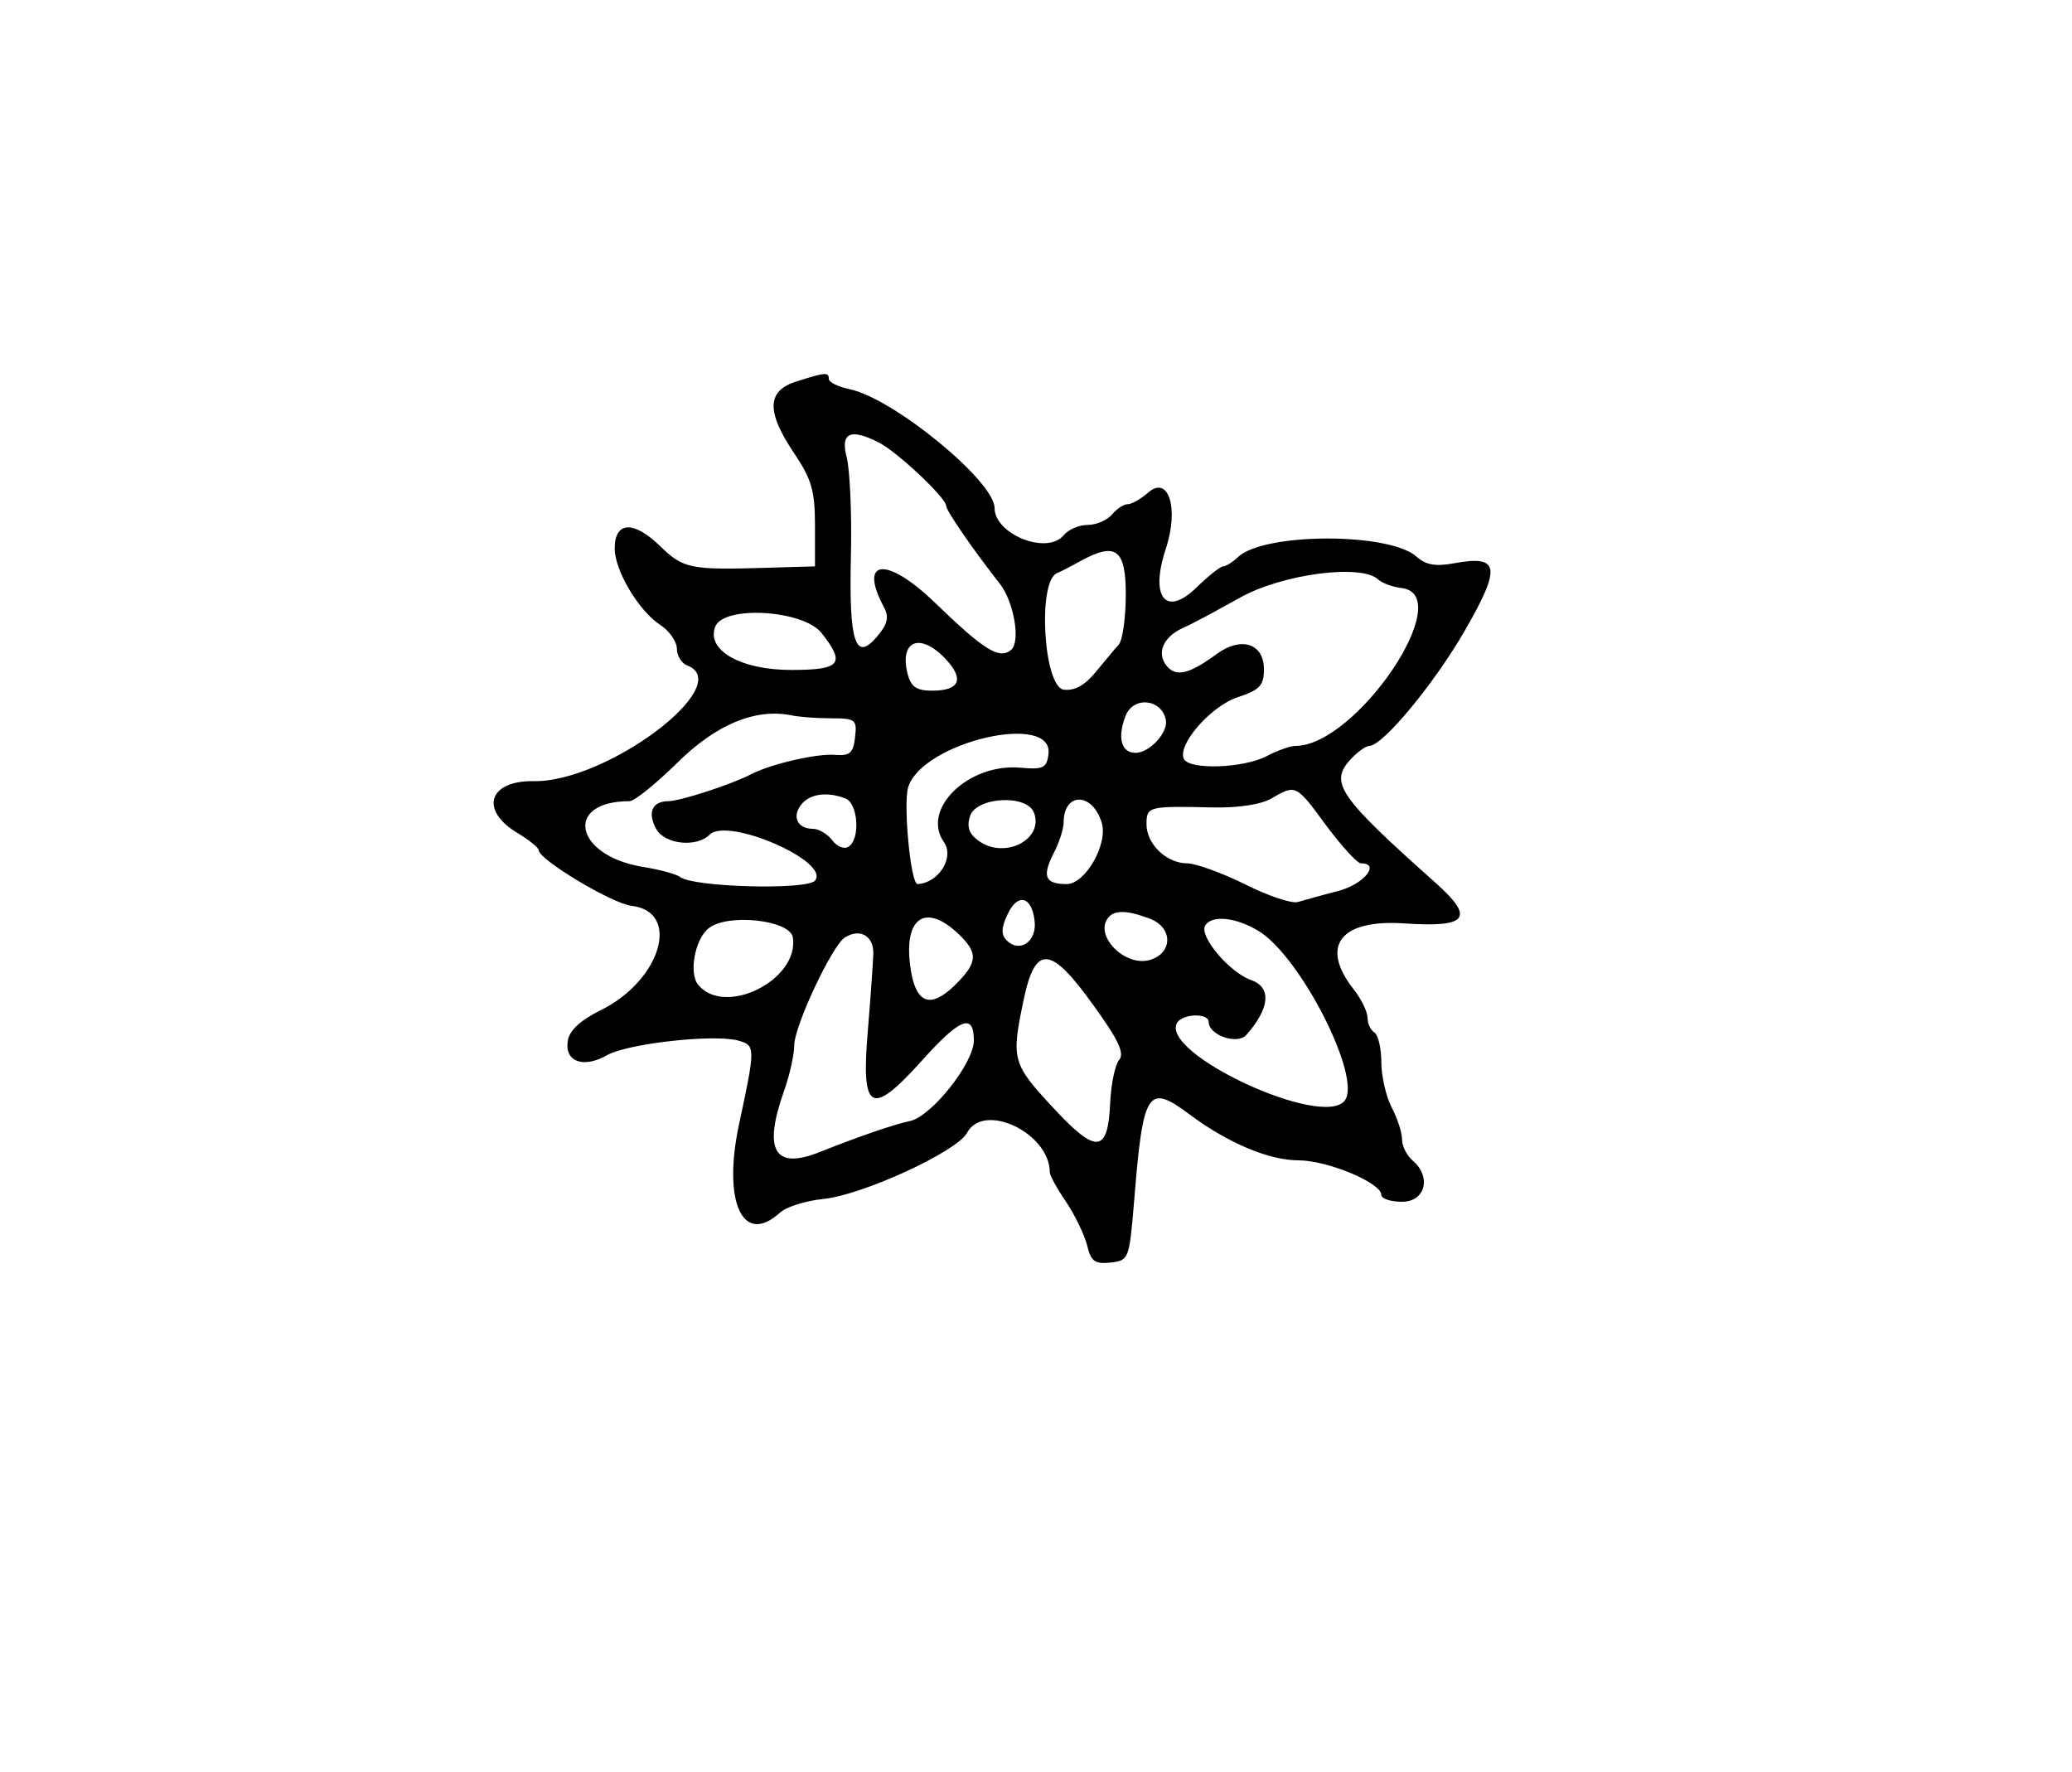 <?xml version="1.0" encoding="UTF-8"?>
<svg xmlns="http://www.w3.org/2000/svg" width="400" height="342" fill="none">
  <path d="M153.667 73.667c-5.667 1.8-5.734 5.866-.334 13.866 3.334 4.934 4 7.267 4 13.867v7.933l-9 .267c-15.266.467-16.4.2-21.066-4.333-5-4.8-8.6-4.6-8.6.6 0 4.266 4.6 12 8.733 14.733 1.8 1.133 3.267 3.267 3.267 4.6 0 1.4.933 2.867 2 3.267 9.6 3.666-15.534 22.6-29.667 22.333-8.733-.133-10.467 5.667-3 10.067 2.2 1.333 4 2.8 4 3.266 0 1.8 14.2 10.334 17.933 10.734 9.6 1.133 5.667 14.4-5.933 20.133-4.067 2-6.133 4-6.4 6-.6 4 3.067 5.267 7.533 2.733 3.934-2.266 20.467-4.133 25.334-2.866 3.4.933 3.4 1.266.2 16.2-3.2 15 .733 23.533 7.866 17.066 1.2-1.133 5-2.333 8.334-2.666 7.6-.734 25.8-9.134 27.8-12.734 3.2-6.133 16 0 16 7.6 0 .6 1.4 3.134 3.133 5.667 1.733 2.6 3.533 6.333 4.067 8.4.733 3.133 1.533 3.667 4.533 3.333 3.533-.4 3.6-.666 4.533-11.733 1.734-21.6 2.6-22.933 10.8-16.8 7.334 5.467 15.267 8.8 20.934 8.8 5.6 0 16 4.333 16 6.667 0 .733 1.8 1.333 4 1.333 4.533 0 5.733-4.867 2-8-1.067-.933-2-2.733-2-4 0-1.333-.867-4.067-2-6.2-1.067-2.067-2-6-2-8.733 0-2.667-.6-5.267-1.334-5.734-.733-.466-1.333-1.733-1.333-2.866 0-1.134-1.2-3.6-2.667-5.467-6.6-8.4-2.6-13.6 9.867-12.733 12.067.8 13.533-1 6.133-7.667-18.8-16.733-20.733-19.467-16.666-23.933 1.333-1.467 3-2.667 3.666-2.667 2.6 0 12.6-12.067 18.534-22.4 7-12.2 6.6-14.467-2.134-12.867-3.6.667-5.466.334-7.266-1.266-5.267-4.734-29.667-4.667-34.534.133-1 .933-2.266 1.733-2.8 1.733-.533 0-2.8 1.8-5.133 4.067-5.933 5.8-9.067 1.933-5.933-7.467 2.6-7.933.466-14.4-3.534-10.733-1.333 1.133-3.066 2.133-3.8 2.133-.8 0-2.133.867-3.066 2-.934 1.067-3 2-4.667 2-1.667 0-3.733.867-4.667 2-3.2 3.867-13.333-.2-13.333-5.266 0-5.2-19.667-21.267-28-22.934-2.2-.466-4-1.333-4-2 0-1.333-.667-1.266-6.333.534zm16.066 11.8c3.6 1.866 12.934 10.666 12.934 12.2 0 .933 5.2 8.466 10.333 15 2.733 3.466 4.067 11.2 2.2 12.8-2.333 1.866-5.133.133-14.933-9.334-9.2-8.8-14.6-8.2-9.6 1.134 1 1.866.666 3.266-1.334 5.6-4.2 5-5.466 1.2-5.066-15.534.2-8.066-.2-16.6-.8-19-1.267-4.8.666-5.733 6.266-2.866zm47.6 29.266c0 4.4-.6 8.8-1.333 9.667-.8.867-2.8 3.333-4.533 5.4-2.067 2.533-4.067 3.6-6.134 3.333-3.866-.6-5.066-20.733-1.333-22.466 1.133-.467 3.2-1.6 4.667-2.4 6.733-3.667 8.666-2.267 8.666 6.466zm48.734-2.866c.666.666 2.8 1.466 4.6 1.666C281.4 115 261.8 144 250.067 144c-.934 0-3.467.867-5.6 2-4.4 2.267-14.534 2.667-15.867.6-1.533-2.6 5.067-10.267 10.333-12 4.267-1.4 5.067-2.267 5.067-5.4 0-5-4.4-6.4-9.133-2.933-5.267 3.866-7.8 4.466-9.6 2.333-2.067-2.467-.734-5.6 3-7.333 1.733-.734 6.666-3.4 11.066-5.867 8.2-4.6 23.467-6.6 26.734-3.533zM158.6 122.2c4.667 5.933 3.733 7.133-5.867 7.133-9.733 0-16.4-3.8-14.666-8.333 1.6-4.2 17-3.267 20.533 1.2zm24 5.067c3.6 3.866 2.667 6.066-2.667 6.066-3 0-4.066-.733-4.733-3.266-1.6-6.467 2.467-8.067 7.4-2.8zM225.067 139c.466 2.4-3.134 6.333-5.867 6.333s-3.533-2.933-1.933-7.066c1.466-3.934 7-3.4 7.8.733zm-64.667-.333c4.8 0 5.067.266 4.667 3.666-.334 3-1 3.6-3.734 3.4-3.533-.333-12.466 1.734-16.333 3.734-3.867 2-13.533 5.133-15.933 5.2-3.134 0-4.134 2.133-2.4 5.333 1.6 3 7.8 3.667 10.333 1.133 3.467-3.466 23.4 5.2 20.333 8.867-1.533 1.867-23.4 1.267-26-.667-.733-.6-4-1.466-7.333-2-13.133-2.2-15.2-12.666-2.467-12.666.934 0 5.067-3.334 9.134-7.334 7.533-7.466 15.066-10.6 22-9.266 1.466.333 4.933.6 7.733.6zm42 7c-.333 2.6-1.067 2.933-5.467 2.533-10-.867-19.133 8-14.733 14.333 2.133 3-1 7.934-5.067 8.134-1.333 0-2.8-15.467-1.8-18.734 2.8-8.733 28.267-14.6 27.067-6.266zm53.6 13.666c3 4 6 7.334 6.733 7.334 3.867 0 .534 4.066-4.4 5.333-3.133.8-6.6 1.8-7.8 2.133-1.2.334-5.8-1.2-10.266-3.466-4.467-2.2-9.467-4-11.067-4-4 0-7.867-3.734-7.867-7.534 0-3.466.334-3.533 12.667-3.266 4.8.133 9.333-.534 11.333-1.667 4.867-2.8 4.8-2.867 10.667 5.133zm-92.8-5.2c2.467.934 2.933 7.867.6 9.334-.867.533-2.267-.067-3.133-1.267-.934-1.2-2.6-2.2-3.734-2.2-3 0-4.133-2.4-2.2-4.733 1.667-2.067 5-2.467 8.467-1.134zm49.467 4.6c1.333 4.134-3.134 11.934-6.734 11.934-4.2 0-4.8-1.467-2.533-5.934 1.067-2 1.933-4.733 1.933-5.933 0-5.867 5.467-5.933 7.334-.067zm-13.067-1.866c2 5.2-5.733 9.133-10.733 5.4-1.8-1.267-2.267-2.667-1.6-4.734 1.2-3.666 10.933-4.266 12.333-.666zm.133 20.933c.467 3.933-2.866 6.267-5.4 3.733-1.066-1.066-1.066-2.4.134-4.933 1.933-4.267 4.733-3.667 5.266 1.2zm22.2-.467c4.334 1.6 4.6 6.334.4 7.867-5 1.867-11.6-4.867-8.133-8.333 1.267-1.2 3.733-1.067 7.733.466zM153.067 181c1.2 8.2-13.134 15.333-18.267 9.133-1.867-2.2-.667-8.8 2-10.933 3.667-2.933 15.8-1.6 16.267 1.8zm31.866-.8c3.934 3.733 3.867 5.533-.4 9.8-4.733 4.733-7.6 3.867-8.666-2.533-1.667-10.067 2.533-13.4 9.066-7.267zm57.934-.533C250.933 184.4 263 208 259.6 212.467c-4.267 5.533-35.933-9.2-32.333-15.067 1.133-1.733 6.066-1.867 6.066-.133 0 2.6 5.534 4.466 7.267 2.533 4.533-5.133 4.933-9.2.933-10.6-4.2-1.467-10.133-8.533-8.866-10.533 1.266-2.067 5.866-1.6 10.2 1zm-74.267 4.4c-.067 1.8-.533 8.533-1.067 14.933-1.333 15.6.6 16.667 10.334 5.867 7.466-8.334 10.133-9.4 10.133-4 0 4.333-8.067 14.533-12.267 15.533-3.466.733-10.066 3.067-17.333 5.933-8.867 3.6-11.133-.133-7.067-11.666 1.134-3.134 2-7.134 2-8.934 0-3.6 7.267-19.133 9.734-20.733 2.933-1.867 5.6-.333 5.533 3.067zm42.533 10.066c4.734 6.534 6 9.2 4.934 10.467-.8.933-1.534 4.533-1.734 8-.4 10.067-2.6 10.333-11 1.267-7.933-8.534-8.133-9.267-5.733-20.8 2.267-10.8 5.2-10.6 13.533 1.066z" fill="#000"></path>
</svg>
